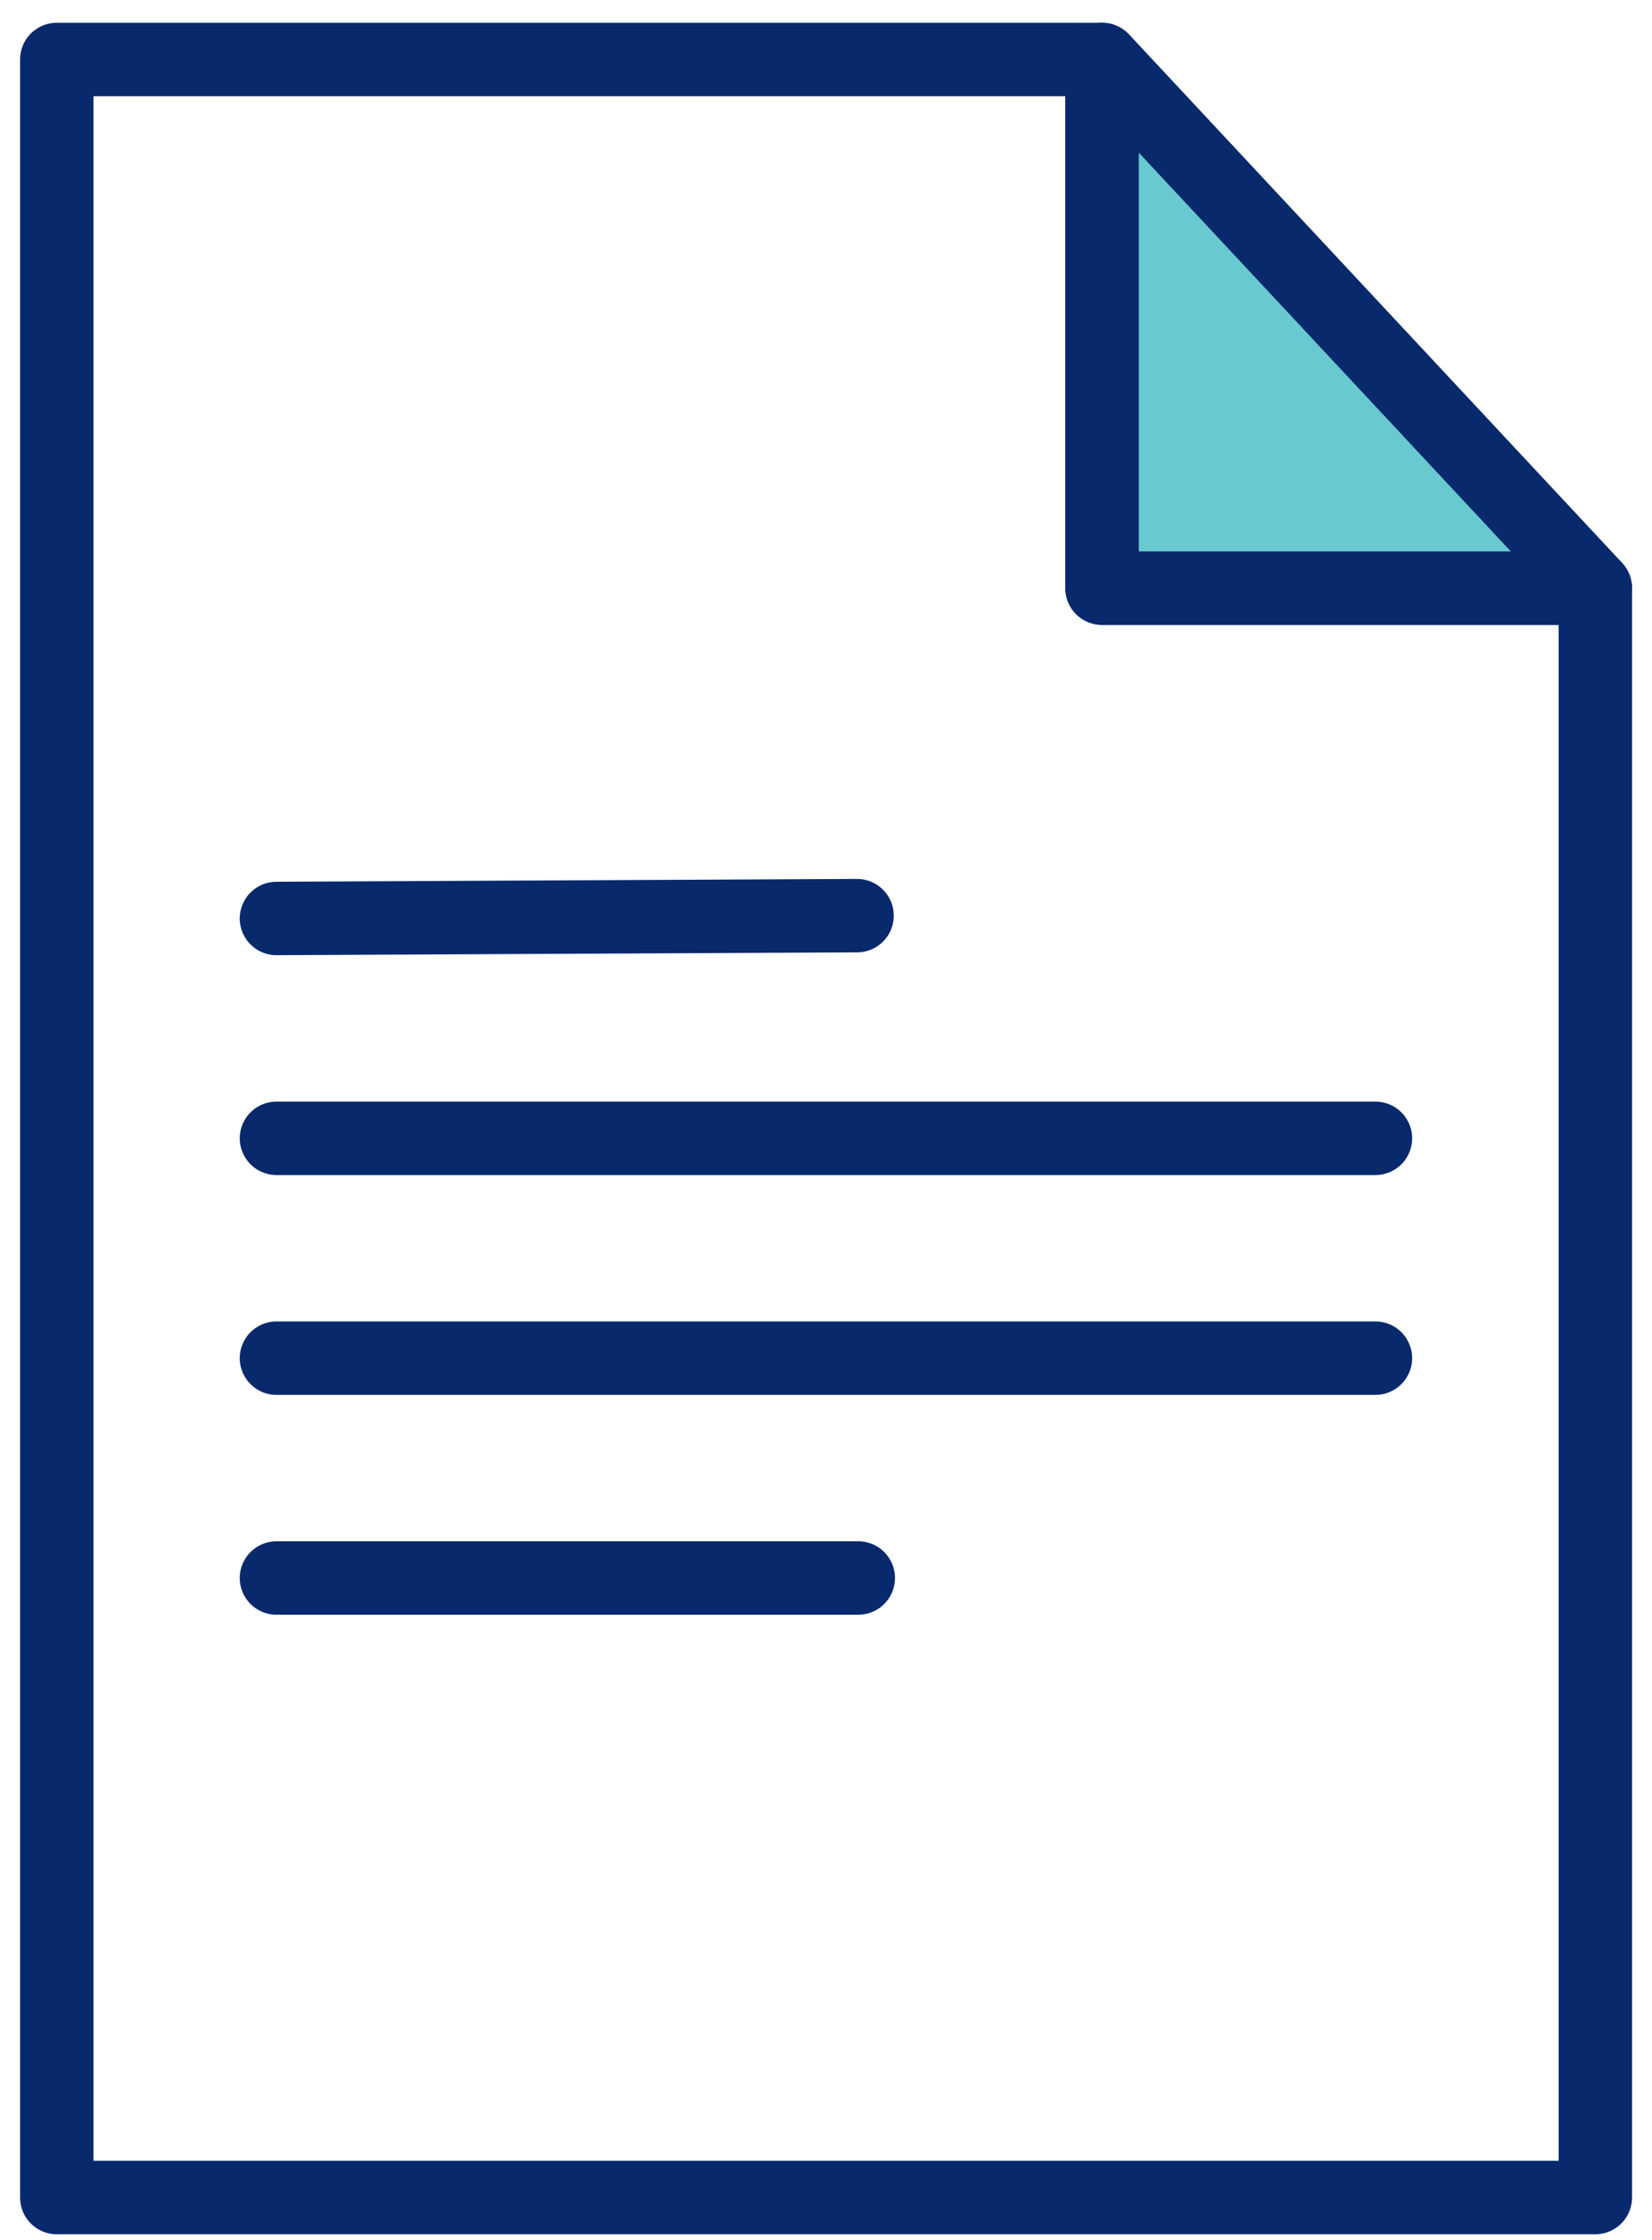 <svg width="45" height="61" viewBox="0 0 45 61" fill="none" xmlns="http://www.w3.org/2000/svg">
<path d="M7.531 25.013L23.346 24.936" stroke="#08296C" stroke-width="2" stroke-linecap="round" stroke-linejoin="round"/>
<path d="M7.531 42.974L23.379 42.974" stroke="#08296C" stroke-width="2" stroke-linecap="round" stroke-linejoin="round"/>
<path d="M7.531 31L37.466 31" stroke="#08296C" stroke-width="2" stroke-linecap="round" stroke-linejoin="round"/>
<path d="M7.531 36.987L37.466 36.987" stroke="#08296C" stroke-width="2" stroke-linecap="round" stroke-linejoin="round"/>
<path d="M1.547 59.846V1.62H30.019V16.017H43.456V59.846H1.547Z" stroke="#08296C" stroke-width="2" stroke-linejoin="round"/>
<path d="M43.456 16.017L30.02 1.62" stroke="#08296C" stroke-width="2" stroke-linejoin="round"/>
<path d="M30.02 16.017V1.62L43.456 16.017H30.02Z" fill="#68C9D0" stroke="#08296C" stroke-width="2" stroke-linejoin="round"/>
</svg>
